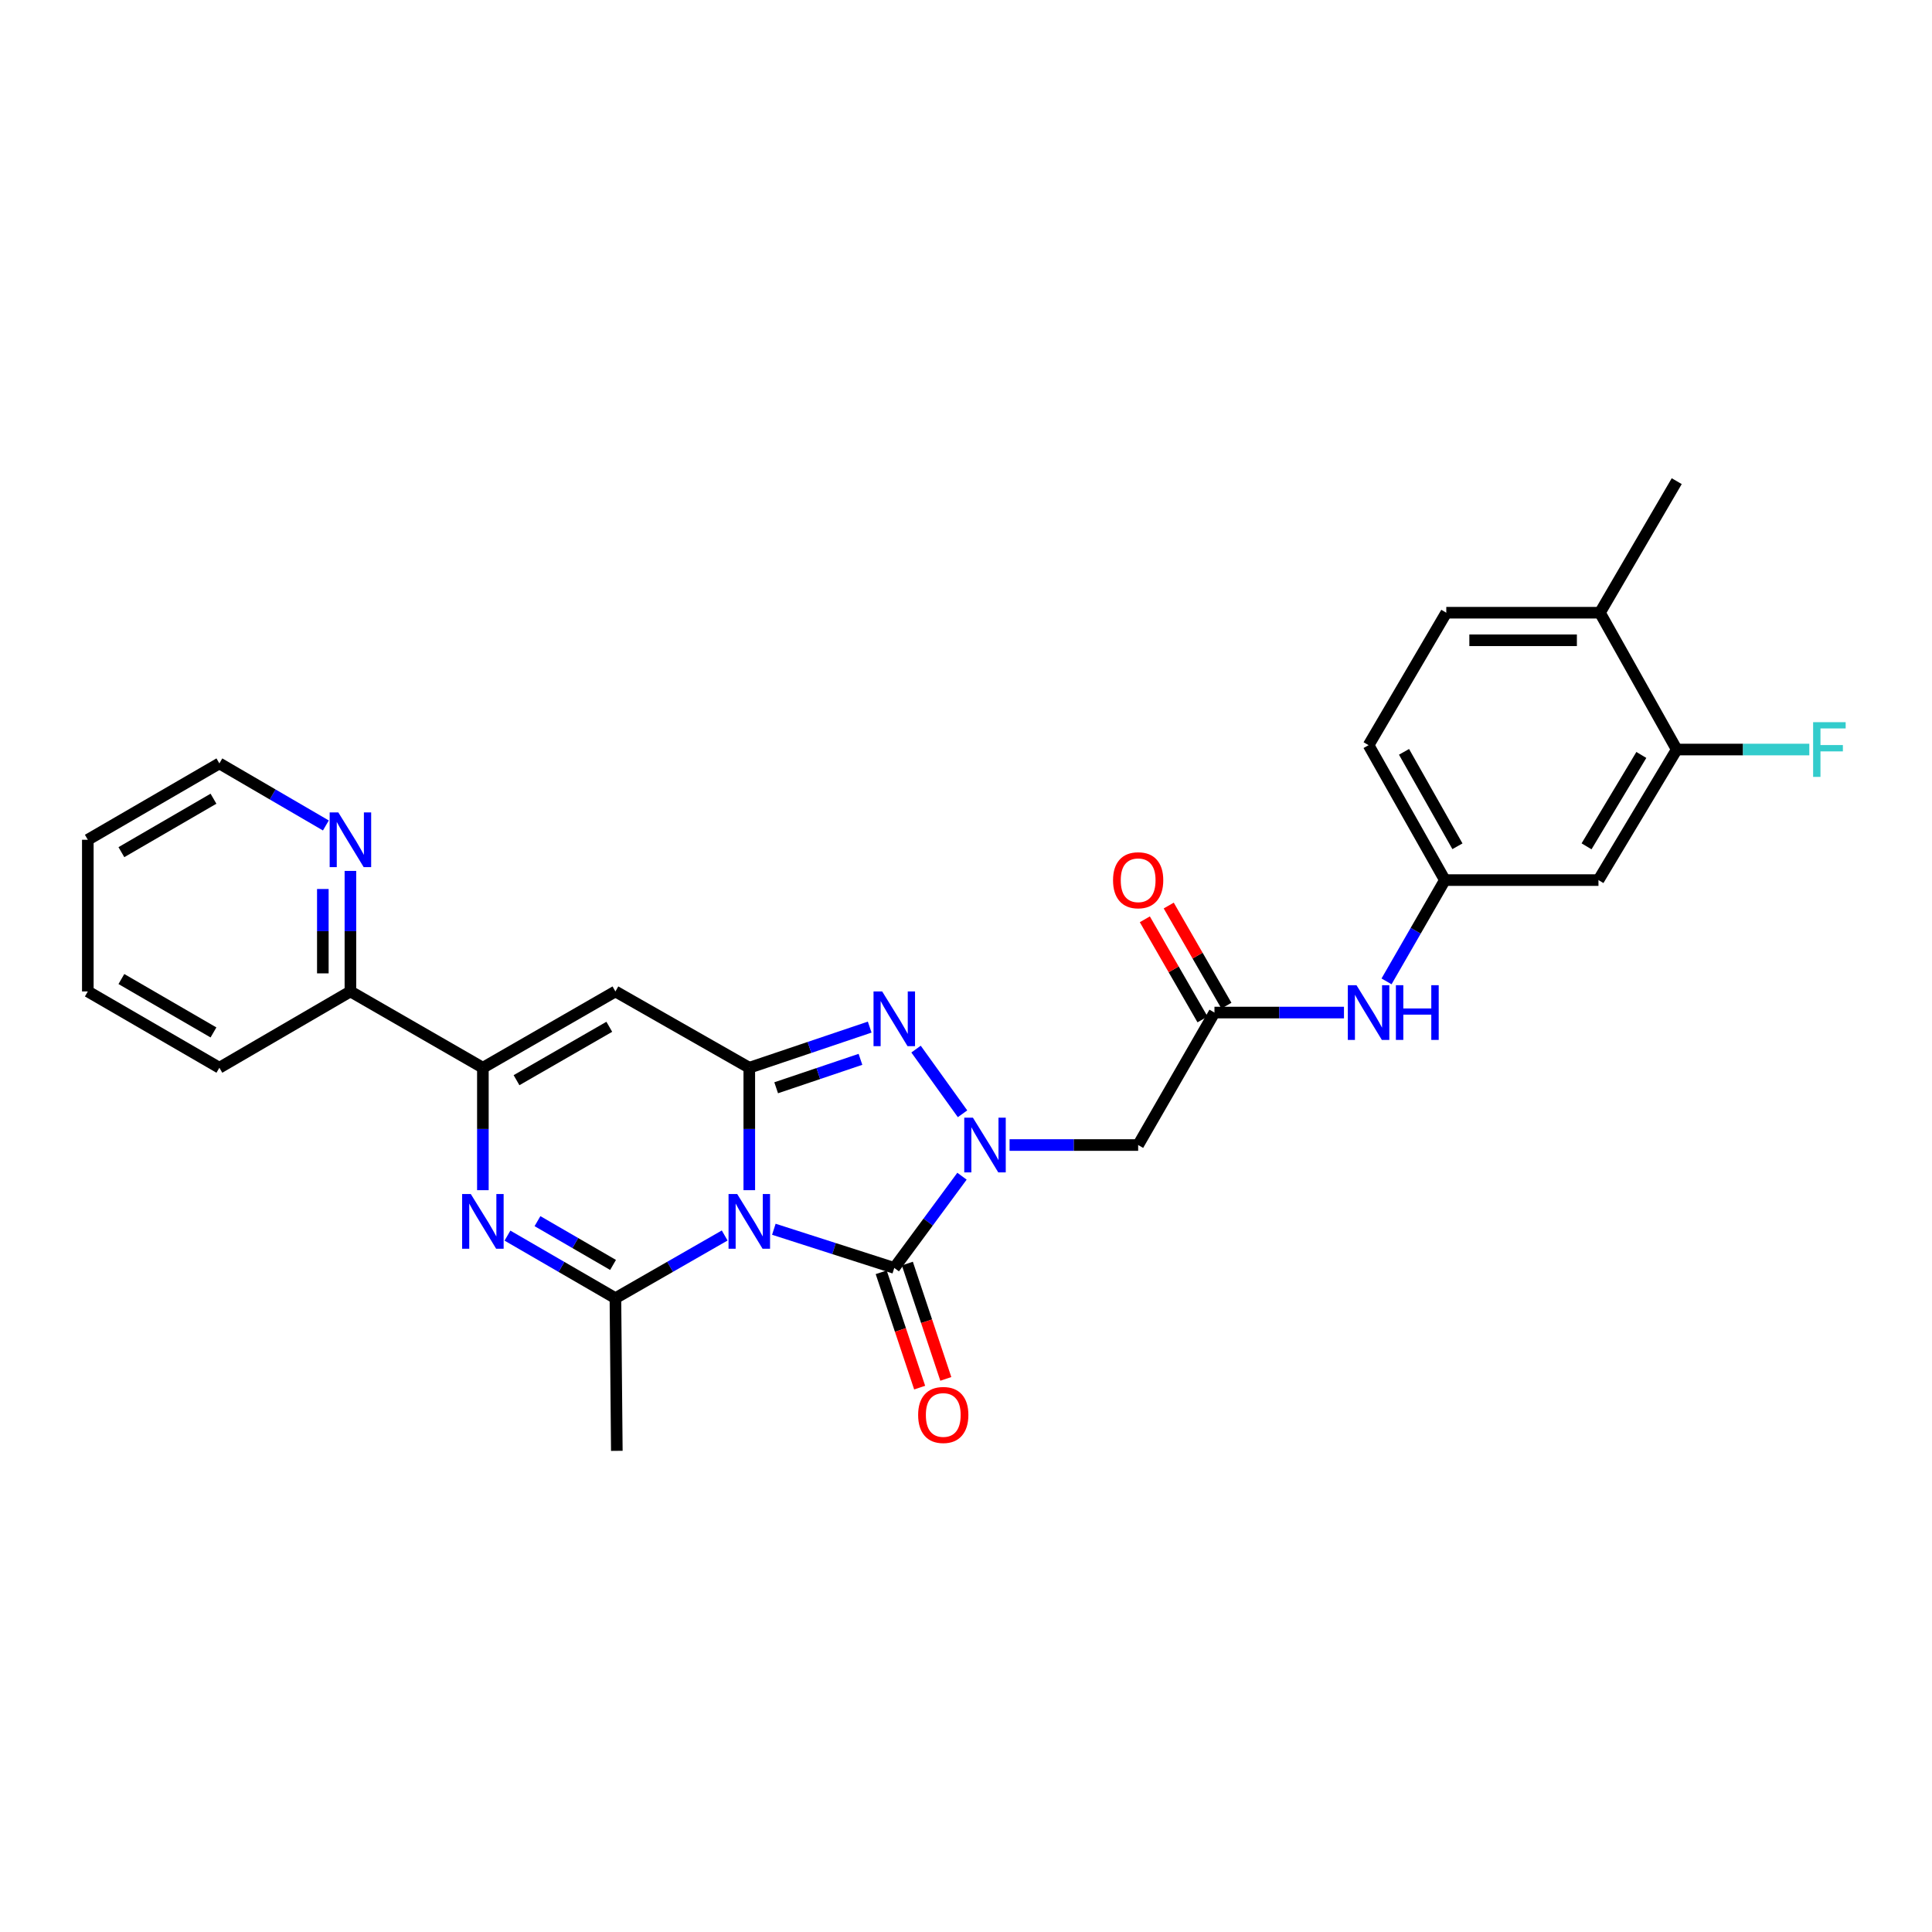 <?xml version='1.0' encoding='iso-8859-1'?>
<svg version='1.1' baseProfile='full'
              xmlns='http://www.w3.org/2000/svg'
                      xmlns:rdkit='http://www.rdkit.org/xml'
                      xmlns:xlink='http://www.w3.org/1999/xlink'
                  xml:space='preserve'
width='1000px' height='1000px' viewBox='0 0 1000 1000'>
<!-- END OF HEADER -->
<rect style='opacity:1.0;fill:#FFFFFF;stroke:none' width='1000' height='1000' x='0' y='0'> </rect>
<path class='bond-0' d='M 387.833,616.036 L 387.833,584.348' style='fill:none;fill-rule:evenodd;stroke:#0000FF;stroke-width:6px;stroke-linecap:butt;stroke-linejoin:miter;stroke-opacity:1' />
<path class='bond-0' d='M 387.833,584.348 L 387.833,552.66' style='fill:none;fill-rule:evenodd;stroke:#000000;stroke-width:6px;stroke-linecap:butt;stroke-linejoin:miter;stroke-opacity:1' />
<path class='bond-2' d='M 400.543,636.264 L 431.71,646.269' style='fill:none;fill-rule:evenodd;stroke:#0000FF;stroke-width:6px;stroke-linecap:butt;stroke-linejoin:miter;stroke-opacity:1' />
<path class='bond-2' d='M 431.71,646.269 L 462.877,656.274' style='fill:none;fill-rule:evenodd;stroke:#000000;stroke-width:6px;stroke-linecap:butt;stroke-linejoin:miter;stroke-opacity:1' />
<path class='bond-4' d='M 375.096,639.491 L 346.816,655.713' style='fill:none;fill-rule:evenodd;stroke:#0000FF;stroke-width:6px;stroke-linecap:butt;stroke-linejoin:miter;stroke-opacity:1' />
<path class='bond-4' d='M 346.816,655.713 L 318.537,671.934' style='fill:none;fill-rule:evenodd;stroke:#000000;stroke-width:6px;stroke-linecap:butt;stroke-linejoin:miter;stroke-opacity:1' />
<path class='bond-3' d='M 387.833,552.66 L 418.995,542.146' style='fill:none;fill-rule:evenodd;stroke:#000000;stroke-width:6px;stroke-linecap:butt;stroke-linejoin:miter;stroke-opacity:1' />
<path class='bond-3' d='M 418.995,542.146 L 450.157,531.632' style='fill:none;fill-rule:evenodd;stroke:#0000FF;stroke-width:6px;stroke-linecap:butt;stroke-linejoin:miter;stroke-opacity:1' />
<path class='bond-3' d='M 401.744,563.03 L 423.558,555.67' style='fill:none;fill-rule:evenodd;stroke:#000000;stroke-width:6px;stroke-linecap:butt;stroke-linejoin:miter;stroke-opacity:1' />
<path class='bond-3' d='M 423.558,555.67 L 445.371,548.31' style='fill:none;fill-rule:evenodd;stroke:#0000FF;stroke-width:6px;stroke-linecap:butt;stroke-linejoin:miter;stroke-opacity:1' />
<path class='bond-6' d='M 387.833,552.66 L 318.537,513.171' style='fill:none;fill-rule:evenodd;stroke:#000000;stroke-width:6px;stroke-linecap:butt;stroke-linejoin:miter;stroke-opacity:1' />
<path class='bond-1' d='M 497.923,608.8 L 480.4,632.537' style='fill:none;fill-rule:evenodd;stroke:#0000FF;stroke-width:6px;stroke-linecap:butt;stroke-linejoin:miter;stroke-opacity:1' />
<path class='bond-1' d='M 480.4,632.537 L 462.877,656.274' style='fill:none;fill-rule:evenodd;stroke:#000000;stroke-width:6px;stroke-linecap:butt;stroke-linejoin:miter;stroke-opacity:1' />
<path class='bond-8' d='M 522.557,592.664 L 555.832,592.664' style='fill:none;fill-rule:evenodd;stroke:#0000FF;stroke-width:6px;stroke-linecap:butt;stroke-linejoin:miter;stroke-opacity:1' />
<path class='bond-8' d='M 555.832,592.664 L 589.106,592.664' style='fill:none;fill-rule:evenodd;stroke:#000000;stroke-width:6px;stroke-linecap:butt;stroke-linejoin:miter;stroke-opacity:1' />
<path class='bond-28' d='M 498.211,576.492 L 474.144,543.014' style='fill:none;fill-rule:evenodd;stroke:#0000FF;stroke-width:6px;stroke-linecap:butt;stroke-linejoin:miter;stroke-opacity:1' />
<path class='bond-12' d='M 456.107,658.531 L 466.061,688.383' style='fill:none;fill-rule:evenodd;stroke:#000000;stroke-width:6px;stroke-linecap:butt;stroke-linejoin:miter;stroke-opacity:1' />
<path class='bond-12' d='M 466.061,688.383 L 476.015,718.235' style='fill:none;fill-rule:evenodd;stroke:#FF0000;stroke-width:6px;stroke-linecap:butt;stroke-linejoin:miter;stroke-opacity:1' />
<path class='bond-12' d='M 469.647,654.016 L 479.601,683.868' style='fill:none;fill-rule:evenodd;stroke:#000000;stroke-width:6px;stroke-linecap:butt;stroke-linejoin:miter;stroke-opacity:1' />
<path class='bond-12' d='M 479.601,683.868 L 489.555,713.721' style='fill:none;fill-rule:evenodd;stroke:#FF0000;stroke-width:6px;stroke-linecap:butt;stroke-linejoin:miter;stroke-opacity:1' />
<path class='bond-5' d='M 318.537,671.934 L 290.599,655.745' style='fill:none;fill-rule:evenodd;stroke:#000000;stroke-width:6px;stroke-linecap:butt;stroke-linejoin:miter;stroke-opacity:1' />
<path class='bond-5' d='M 290.599,655.745 L 262.662,639.556' style='fill:none;fill-rule:evenodd;stroke:#0000FF;stroke-width:6px;stroke-linecap:butt;stroke-linejoin:miter;stroke-opacity:1' />
<path class='bond-5' d='M 317.312,654.728 L 297.756,643.396' style='fill:none;fill-rule:evenodd;stroke:#000000;stroke-width:6px;stroke-linecap:butt;stroke-linejoin:miter;stroke-opacity:1' />
<path class='bond-5' d='M 297.756,643.396 L 278.199,632.063' style='fill:none;fill-rule:evenodd;stroke:#0000FF;stroke-width:6px;stroke-linecap:butt;stroke-linejoin:miter;stroke-opacity:1' />
<path class='bond-21' d='M 318.537,671.934 L 319.267,750.952' style='fill:none;fill-rule:evenodd;stroke:#000000;stroke-width:6px;stroke-linecap:butt;stroke-linejoin:miter;stroke-opacity:1' />
<path class='bond-7' d='M 249.939,616.036 L 249.939,584.348' style='fill:none;fill-rule:evenodd;stroke:#0000FF;stroke-width:6px;stroke-linecap:butt;stroke-linejoin:miter;stroke-opacity:1' />
<path class='bond-7' d='M 249.939,584.348 L 249.939,552.66' style='fill:none;fill-rule:evenodd;stroke:#000000;stroke-width:6px;stroke-linecap:butt;stroke-linejoin:miter;stroke-opacity:1' />
<path class='bond-29' d='M 318.537,513.171 L 249.939,552.66' style='fill:none;fill-rule:evenodd;stroke:#000000;stroke-width:6px;stroke-linecap:butt;stroke-linejoin:miter;stroke-opacity:1' />
<path class='bond-29' d='M 315.368,531.464 L 267.35,559.106' style='fill:none;fill-rule:evenodd;stroke:#000000;stroke-width:6px;stroke-linecap:butt;stroke-linejoin:miter;stroke-opacity:1' />
<path class='bond-13' d='M 249.939,552.66 L 181.373,513.171' style='fill:none;fill-rule:evenodd;stroke:#000000;stroke-width:6px;stroke-linecap:butt;stroke-linejoin:miter;stroke-opacity:1' />
<path class='bond-9' d='M 589.106,592.664 L 628.603,524.098' style='fill:none;fill-rule:evenodd;stroke:#000000;stroke-width:6px;stroke-linecap:butt;stroke-linejoin:miter;stroke-opacity:1' />
<path class='bond-14' d='M 628.603,524.098 L 662.121,524.098' style='fill:none;fill-rule:evenodd;stroke:#000000;stroke-width:6px;stroke-linecap:butt;stroke-linejoin:miter;stroke-opacity:1' />
<path class='bond-14' d='M 662.121,524.098 L 695.639,524.098' style='fill:none;fill-rule:evenodd;stroke:#0000FF;stroke-width:6px;stroke-linecap:butt;stroke-linejoin:miter;stroke-opacity:1' />
<path class='bond-18' d='M 634.787,520.535 L 619.859,494.622' style='fill:none;fill-rule:evenodd;stroke:#000000;stroke-width:6px;stroke-linecap:butt;stroke-linejoin:miter;stroke-opacity:1' />
<path class='bond-18' d='M 619.859,494.622 L 604.932,468.708' style='fill:none;fill-rule:evenodd;stroke:#FF0000;stroke-width:6px;stroke-linecap:butt;stroke-linejoin:miter;stroke-opacity:1' />
<path class='bond-18' d='M 622.419,527.66 L 607.492,501.746' style='fill:none;fill-rule:evenodd;stroke:#000000;stroke-width:6px;stroke-linecap:butt;stroke-linejoin:miter;stroke-opacity:1' />
<path class='bond-18' d='M 607.492,501.746 L 592.564,475.832' style='fill:none;fill-rule:evenodd;stroke:#FF0000;stroke-width:6px;stroke-linecap:butt;stroke-linejoin:miter;stroke-opacity:1' />
<path class='bond-10' d='M 867.874,387.957 L 827.363,455.532' style='fill:none;fill-rule:evenodd;stroke:#000000;stroke-width:6px;stroke-linecap:butt;stroke-linejoin:miter;stroke-opacity:1' />
<path class='bond-10' d='M 849.556,390.754 L 821.198,438.056' style='fill:none;fill-rule:evenodd;stroke:#000000;stroke-width:6px;stroke-linecap:butt;stroke-linejoin:miter;stroke-opacity:1' />
<path class='bond-20' d='M 867.874,387.957 L 902.185,387.957' style='fill:none;fill-rule:evenodd;stroke:#000000;stroke-width:6px;stroke-linecap:butt;stroke-linejoin:miter;stroke-opacity:1' />
<path class='bond-20' d='M 902.185,387.957 L 936.496,387.957' style='fill:none;fill-rule:evenodd;stroke:#33CCCC;stroke-width:6px;stroke-linecap:butt;stroke-linejoin:miter;stroke-opacity:1' />
<path class='bond-31' d='M 867.874,387.957 L 828.124,317.139' style='fill:none;fill-rule:evenodd;stroke:#000000;stroke-width:6px;stroke-linecap:butt;stroke-linejoin:miter;stroke-opacity:1' />
<path class='bond-11' d='M 827.363,455.532 L 747.87,455.532' style='fill:none;fill-rule:evenodd;stroke:#000000;stroke-width:6px;stroke-linecap:butt;stroke-linejoin:miter;stroke-opacity:1' />
<path class='bond-16' d='M 181.373,513.171 L 181.373,481.977' style='fill:none;fill-rule:evenodd;stroke:#000000;stroke-width:6px;stroke-linecap:butt;stroke-linejoin:miter;stroke-opacity:1' />
<path class='bond-16' d='M 181.373,481.977 L 181.373,450.784' style='fill:none;fill-rule:evenodd;stroke:#0000FF;stroke-width:6px;stroke-linecap:butt;stroke-linejoin:miter;stroke-opacity:1' />
<path class='bond-16' d='M 167.1,503.813 L 167.1,481.977' style='fill:none;fill-rule:evenodd;stroke:#000000;stroke-width:6px;stroke-linecap:butt;stroke-linejoin:miter;stroke-opacity:1' />
<path class='bond-16' d='M 167.1,481.977 L 167.1,460.142' style='fill:none;fill-rule:evenodd;stroke:#0000FF;stroke-width:6px;stroke-linecap:butt;stroke-linejoin:miter;stroke-opacity:1' />
<path class='bond-24' d='M 181.373,513.171 L 113.545,552.66' style='fill:none;fill-rule:evenodd;stroke:#000000;stroke-width:6px;stroke-linecap:butt;stroke-linejoin:miter;stroke-opacity:1' />
<path class='bond-15' d='M 717.67,507.959 L 732.77,481.746' style='fill:none;fill-rule:evenodd;stroke:#0000FF;stroke-width:6px;stroke-linecap:butt;stroke-linejoin:miter;stroke-opacity:1' />
<path class='bond-15' d='M 732.77,481.746 L 747.87,455.532' style='fill:none;fill-rule:evenodd;stroke:#000000;stroke-width:6px;stroke-linecap:butt;stroke-linejoin:miter;stroke-opacity:1' />
<path class='bond-22' d='M 747.87,455.532 L 708.373,385.705' style='fill:none;fill-rule:evenodd;stroke:#000000;stroke-width:6px;stroke-linecap:butt;stroke-linejoin:miter;stroke-opacity:1' />
<path class='bond-22' d='M 754.369,438.03 L 726.721,389.152' style='fill:none;fill-rule:evenodd;stroke:#000000;stroke-width:6px;stroke-linecap:butt;stroke-linejoin:miter;stroke-opacity:1' />
<path class='bond-23' d='M 168.671,427.26 L 141.108,411.2' style='fill:none;fill-rule:evenodd;stroke:#0000FF;stroke-width:6px;stroke-linecap:butt;stroke-linejoin:miter;stroke-opacity:1' />
<path class='bond-23' d='M 141.108,411.2 L 113.545,395.141' style='fill:none;fill-rule:evenodd;stroke:#000000;stroke-width:6px;stroke-linecap:butt;stroke-linejoin:miter;stroke-opacity:1' />
<path class='bond-17' d='M 828.124,317.139 L 748.599,317.139' style='fill:none;fill-rule:evenodd;stroke:#000000;stroke-width:6px;stroke-linecap:butt;stroke-linejoin:miter;stroke-opacity:1' />
<path class='bond-17' d='M 816.195,331.412 L 760.528,331.412' style='fill:none;fill-rule:evenodd;stroke:#000000;stroke-width:6px;stroke-linecap:butt;stroke-linejoin:miter;stroke-opacity:1' />
<path class='bond-25' d='M 828.124,317.139 L 867.874,249.048' style='fill:none;fill-rule:evenodd;stroke:#000000;stroke-width:6px;stroke-linecap:butt;stroke-linejoin:miter;stroke-opacity:1' />
<path class='bond-19' d='M 748.599,317.139 L 708.373,385.705' style='fill:none;fill-rule:evenodd;stroke:#000000;stroke-width:6px;stroke-linecap:butt;stroke-linejoin:miter;stroke-opacity:1' />
<path class='bond-30' d='M 113.545,395.141 L 45.455,434.661' style='fill:none;fill-rule:evenodd;stroke:#000000;stroke-width:6px;stroke-linecap:butt;stroke-linejoin:miter;stroke-opacity:1' />
<path class='bond-30' d='M 110.496,413.413 L 62.833,441.078' style='fill:none;fill-rule:evenodd;stroke:#000000;stroke-width:6px;stroke-linecap:butt;stroke-linejoin:miter;stroke-opacity:1' />
<path class='bond-27' d='M 113.545,552.66 L 45.455,513.171' style='fill:none;fill-rule:evenodd;stroke:#000000;stroke-width:6px;stroke-linecap:butt;stroke-linejoin:miter;stroke-opacity:1' />
<path class='bond-27' d='M 110.492,534.389 L 62.829,506.747' style='fill:none;fill-rule:evenodd;stroke:#000000;stroke-width:6px;stroke-linecap:butt;stroke-linejoin:miter;stroke-opacity:1' />
<path class='bond-26' d='M 45.455,434.661 L 45.455,513.171' style='fill:none;fill-rule:evenodd;stroke:#000000;stroke-width:6px;stroke-linecap:butt;stroke-linejoin:miter;stroke-opacity:1' />
<path  class='atom-0' d='M 381.573 618.024
L 390.853 633.024
Q 391.773 634.504, 393.253 637.184
Q 394.733 639.864, 394.813 640.024
L 394.813 618.024
L 398.573 618.024
L 398.573 646.344
L 394.693 646.344
L 384.733 629.944
Q 383.573 628.024, 382.333 625.824
Q 381.133 623.624, 380.773 622.944
L 380.773 646.344
L 377.093 646.344
L 377.093 618.024
L 381.573 618.024
' fill='#0000FF'/>
<path  class='atom-2' d='M 503.575 578.504
L 512.855 593.504
Q 513.775 594.984, 515.255 597.664
Q 516.735 600.344, 516.815 600.504
L 516.815 578.504
L 520.575 578.504
L 520.575 606.824
L 516.695 606.824
L 506.735 590.424
Q 505.575 588.504, 504.335 586.304
Q 503.135 584.104, 502.775 583.424
L 502.775 606.824
L 499.095 606.824
L 499.095 578.504
L 503.575 578.504
' fill='#0000FF'/>
<path  class='atom-4' d='M 456.617 513.181
L 465.897 528.181
Q 466.817 529.661, 468.297 532.341
Q 469.777 535.021, 469.857 535.181
L 469.857 513.181
L 473.617 513.181
L 473.617 541.501
L 469.737 541.501
L 459.777 525.101
Q 458.617 523.181, 457.377 520.981
Q 456.177 518.781, 455.817 518.101
L 455.817 541.501
L 452.137 541.501
L 452.137 513.181
L 456.617 513.181
' fill='#0000FF'/>
<path  class='atom-6' d='M 243.679 618.024
L 252.959 633.024
Q 253.879 634.504, 255.359 637.184
Q 256.839 639.864, 256.919 640.024
L 256.919 618.024
L 260.679 618.024
L 260.679 646.344
L 256.799 646.344
L 246.839 629.944
Q 245.679 628.024, 244.439 625.824
Q 243.239 623.624, 242.879 622.944
L 242.879 646.344
L 239.199 646.344
L 239.199 618.024
L 243.679 618.024
' fill='#0000FF'/>
<path  class='atom-13' d='M 475.228 732.381
Q 475.228 725.581, 478.588 721.781
Q 481.948 717.981, 488.228 717.981
Q 494.508 717.981, 497.868 721.781
Q 501.228 725.581, 501.228 732.381
Q 501.228 739.261, 497.828 743.181
Q 494.428 747.061, 488.228 747.061
Q 481.988 747.061, 478.588 743.181
Q 475.228 739.301, 475.228 732.381
M 488.228 743.861
Q 492.548 743.861, 494.868 740.981
Q 497.228 738.061, 497.228 732.381
Q 497.228 726.821, 494.868 724.021
Q 492.548 721.181, 488.228 721.181
Q 483.908 721.181, 481.548 723.981
Q 479.228 726.781, 479.228 732.381
Q 479.228 738.101, 481.548 740.981
Q 483.908 743.861, 488.228 743.861
' fill='#FF0000'/>
<path  class='atom-15' d='M 702.113 509.938
L 711.393 524.938
Q 712.313 526.418, 713.793 529.098
Q 715.273 531.778, 715.353 531.938
L 715.353 509.938
L 719.113 509.938
L 719.113 538.258
L 715.233 538.258
L 705.273 521.858
Q 704.113 519.938, 702.873 517.738
Q 701.673 515.538, 701.313 514.858
L 701.313 538.258
L 697.633 538.258
L 697.633 509.938
L 702.113 509.938
' fill='#0000FF'/>
<path  class='atom-15' d='M 722.513 509.938
L 726.353 509.938
L 726.353 521.978
L 740.833 521.978
L 740.833 509.938
L 744.673 509.938
L 744.673 538.258
L 740.833 538.258
L 740.833 525.178
L 726.353 525.178
L 726.353 538.258
L 722.513 538.258
L 722.513 509.938
' fill='#0000FF'/>
<path  class='atom-17' d='M 175.113 420.501
L 184.393 435.501
Q 185.313 436.981, 186.793 439.661
Q 188.273 442.341, 188.353 442.501
L 188.353 420.501
L 192.113 420.501
L 192.113 448.821
L 188.233 448.821
L 178.273 432.421
Q 177.113 430.501, 175.873 428.301
Q 174.673 426.101, 174.313 425.421
L 174.313 448.821
L 170.633 448.821
L 170.633 420.501
L 175.113 420.501
' fill='#0000FF'/>
<path  class='atom-19' d='M 576.106 455.612
Q 576.106 448.812, 579.466 445.012
Q 582.826 441.212, 589.106 441.212
Q 595.386 441.212, 598.746 445.012
Q 602.106 448.812, 602.106 455.612
Q 602.106 462.492, 598.706 466.412
Q 595.306 470.292, 589.106 470.292
Q 582.866 470.292, 579.466 466.412
Q 576.106 462.532, 576.106 455.612
M 589.106 467.092
Q 593.426 467.092, 595.746 464.212
Q 598.106 461.292, 598.106 455.612
Q 598.106 450.052, 595.746 447.252
Q 593.426 444.412, 589.106 444.412
Q 584.786 444.412, 582.426 447.212
Q 580.106 450.012, 580.106 455.612
Q 580.106 461.332, 582.426 464.212
Q 584.786 467.092, 589.106 467.092
' fill='#FF0000'/>
<path  class='atom-21' d='M 938.471 373.797
L 955.311 373.797
L 955.311 377.037
L 942.271 377.037
L 942.271 385.637
L 953.871 385.637
L 953.871 388.917
L 942.271 388.917
L 942.271 402.117
L 938.471 402.117
L 938.471 373.797
' fill='#33CCCC'/>
</svg>
